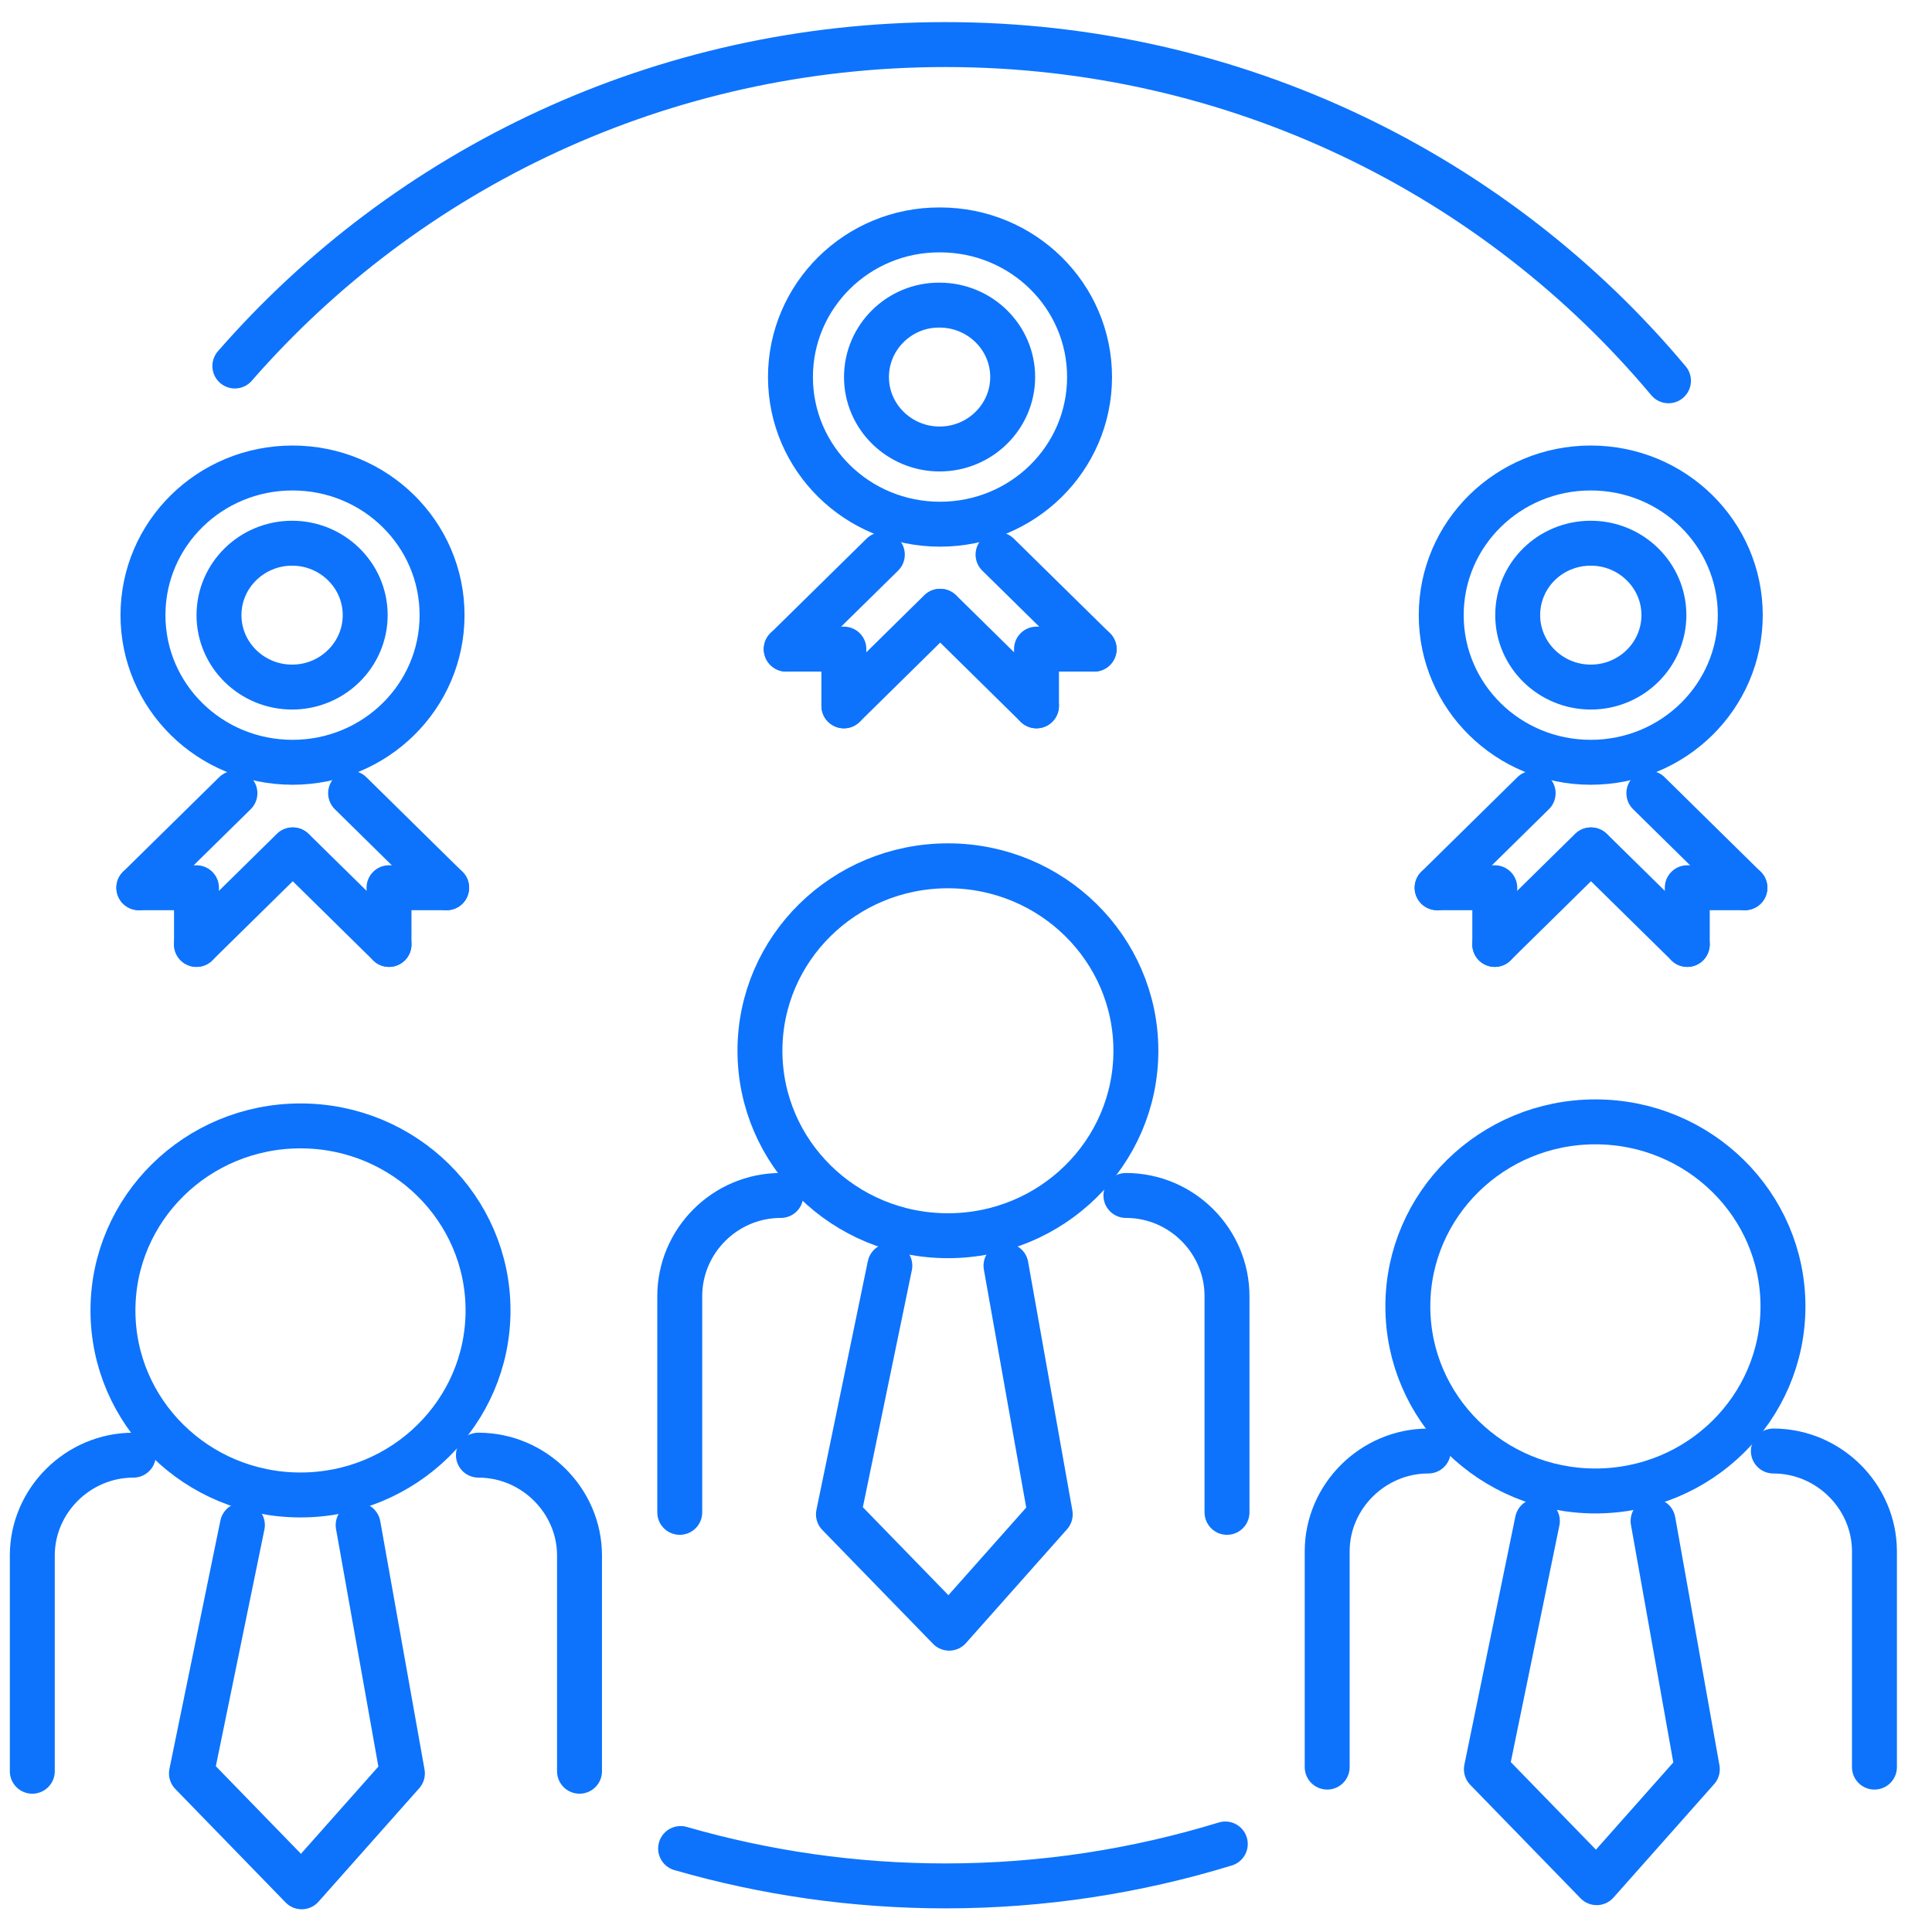 <svg width="43" height="43" viewBox="0 0 43 43" fill="none" xmlns="http://www.w3.org/2000/svg">
<path d="M21.098 27.503C18.787 27.503 16.914 25.66 16.914 23.386C16.914 21.113 18.787 19.27 21.098 19.27C23.408 19.27 25.281 21.113 25.281 23.386C25.281 25.66 23.408 27.503 21.098 27.503Z" stroke="#0d73fc" stroke-miterlimit="10" stroke-linecap="round" stroke-linejoin="round"/>
<path d="M17.379 26.607C16.133 26.607 15.129 27.623 15.129 28.849V33.66" stroke="#0d73fc" stroke-miterlimit="10" stroke-linecap="round" stroke-linejoin="round"/>
<path d="M25.059 26.607C26.305 26.607 27.309 27.623 27.309 28.849V33.66" stroke="#0d73fc" stroke-miterlimit="10" stroke-linecap="round" stroke-linejoin="round"/>
<path d="M22.39 28.17L23.375 33.704L21.125 36.238L18.661 33.704L19.805 28.17" stroke="#0d73fc" stroke-miterlimit="10" stroke-linecap="round" stroke-linejoin="round"/>
<path d="M6.688 33.273C4.382 33.273 2.514 31.434 2.514 29.166C2.514 26.898 4.382 25.059 6.688 25.059C8.993 25.059 10.862 26.898 10.862 29.166C10.862 31.434 8.993 33.273 6.688 33.273Z" stroke="#0d73fc" stroke-miterlimit="10" stroke-linecap="round" stroke-linejoin="round"/>
<path d="M2.969 32.387C1.732 32.387 0.719 33.402 0.719 34.619V39.422" stroke="#0d73fc" stroke-miterlimit="10" stroke-linecap="round" stroke-linejoin="round"/>
<path d="M10.648 32.387C11.884 32.387 12.898 33.402 12.898 34.619V39.422" stroke="#0d73fc" stroke-miterlimit="10" stroke-linecap="round" stroke-linejoin="round"/>
<path d="M7.971 33.943L8.956 39.469L6.715 41.994L4.261 39.469L5.395 33.943" stroke="#0d73fc" stroke-miterlimit="10" stroke-linecap="round" stroke-linejoin="round"/>
<path d="M35.508 33.184C33.203 33.184 31.334 31.345 31.334 29.076C31.334 26.808 33.203 24.969 35.508 24.969C37.814 24.969 39.683 26.808 39.683 29.076C39.683 31.345 37.814 33.184 35.508 33.184Z" stroke="#0d73fc" stroke-miterlimit="10" stroke-linecap="round" stroke-linejoin="round"/>
<path d="M31.789 32.295C30.553 32.295 29.539 33.31 29.539 34.527V39.33" stroke="#0d73fc" stroke-miterlimit="10" stroke-linecap="round" stroke-linejoin="round"/>
<path d="M39.469 32.295C40.705 32.295 41.719 33.31 41.719 34.527V39.33" stroke="#0d73fc" stroke-miterlimit="10" stroke-linecap="round" stroke-linejoin="round"/>
<path d="M36.792 33.852L37.777 39.377L35.537 41.902L33.082 39.377L34.217 33.852" stroke="#0d73fc" stroke-miterlimit="10" stroke-linecap="round" stroke-linejoin="round"/>
<path d="M15.148 41.142C17.017 41.681 18.997 41.974 21.043 41.974C23.209 41.974 25.3 41.645 27.271 41.041" stroke="#0d73fc" stroke-linecap="round" stroke-linejoin="round"/>
<path d="M37.135 8.475C33.314 3.91 27.522 0.992 21.042 0.992C14.72 0.992 9.048 3.764 5.227 8.146" stroke="#0d73fc" stroke-linecap="round" stroke-linejoin="round"/>
<path d="M17.593 8.392C17.593 10.204 19.081 11.667 20.922 11.667C22.762 11.667 24.25 10.204 24.25 8.392C24.25 6.581 22.762 5.117 20.922 5.117C19.081 5.108 17.593 6.581 17.593 8.392Z" stroke="#0d73fc" stroke-linecap="round" stroke-linejoin="round"/>
<path d="M19.285 8.392C19.285 9.279 20.02 9.993 20.912 9.993C21.814 9.993 22.539 9.27 22.539 8.392C22.539 7.505 21.805 6.791 20.912 6.791C20.02 6.782 19.285 7.505 19.285 8.392Z" stroke="#0d73fc" stroke-linecap="round" stroke-linejoin="round"/>
<path d="M22.213 12.344L24.352 14.448" stroke="#0d73fc" stroke-linecap="round" stroke-linejoin="round"/>
<path d="M20.93 13.605L23.068 15.71" stroke="#0d73fc" stroke-linecap="round" stroke-linejoin="round"/>
<path d="M23.069 15.71V14.447H24.352" stroke="#0d73fc" stroke-linecap="round" stroke-linejoin="round"/>
<path d="M19.638 12.344L17.499 14.448" stroke="#0d73fc" stroke-linecap="round" stroke-linejoin="round"/>
<path d="M20.921 13.605L18.783 15.71" stroke="#0d73fc" stroke-linecap="round" stroke-linejoin="round"/>
<path d="M18.782 15.71V14.447H17.499" stroke="#0d73fc" stroke-linecap="round" stroke-linejoin="round"/>
<path d="M3.182 13.691C3.182 15.502 4.67 16.966 6.511 16.966C8.351 16.966 9.839 15.502 9.839 13.691C9.839 11.88 8.351 10.416 6.511 10.416C4.67 10.416 3.182 11.88 3.182 13.691Z" stroke="#0d73fc" stroke-linecap="round" stroke-linejoin="round"/>
<path d="M4.874 13.691C4.874 14.578 5.608 15.292 6.501 15.292C7.403 15.292 8.128 14.569 8.128 13.691C8.128 12.803 7.393 12.09 6.501 12.09C5.608 12.09 4.874 12.803 4.874 13.691Z" stroke="#0d73fc" stroke-linecap="round" stroke-linejoin="round"/>
<path d="M7.803 17.654L9.941 19.758" stroke="#0d73fc" stroke-linecap="round" stroke-linejoin="round"/>
<path d="M6.52 18.916L8.658 21.02" stroke="#0d73fc" stroke-linecap="round" stroke-linejoin="round"/>
<path d="M8.658 21.02V19.758H9.941" stroke="#0d73fc" stroke-linecap="round" stroke-linejoin="round"/>
<path d="M5.229 17.654L3.09 19.758" stroke="#0d73fc" stroke-linecap="round" stroke-linejoin="round"/>
<path d="M6.512 18.916L4.373 21.02" stroke="#0d73fc" stroke-linecap="round" stroke-linejoin="round"/>
<path d="M4.373 21.02V19.758H3.09" stroke="#0d73fc" stroke-linecap="round" stroke-linejoin="round"/>
<path d="M32.077 13.691C32.077 15.502 33.564 16.966 35.405 16.966C37.246 16.966 38.733 15.502 38.733 13.691C38.733 11.88 37.246 10.416 35.405 10.416C33.564 10.416 32.077 11.88 32.077 13.691Z" stroke="#0d73fc" stroke-linecap="round" stroke-linejoin="round"/>
<path d="M33.779 13.691C33.779 14.578 34.514 15.292 35.406 15.292C36.308 15.292 37.033 14.569 37.033 13.691C37.033 12.803 36.299 12.09 35.406 12.09C34.504 12.09 33.779 12.803 33.779 13.691Z" stroke="#0d73fc" stroke-linecap="round" stroke-linejoin="round"/>
<path d="M36.698 17.654L38.836 19.758" stroke="#0d73fc" stroke-linecap="round" stroke-linejoin="round"/>
<path d="M35.414 18.916L37.553 21.02" stroke="#0d73fc" stroke-linecap="round" stroke-linejoin="round"/>
<path d="M37.553 21.02V19.758H38.836" stroke="#0d73fc" stroke-linecap="round" stroke-linejoin="round"/>
<path d="M34.123 17.654L31.985 19.758" stroke="#0d73fc" stroke-linecap="round" stroke-linejoin="round"/>
<path d="M35.406 18.916L33.268 21.02" stroke="#0d73fc" stroke-linecap="round" stroke-linejoin="round"/>
<path d="M33.269 21.02V19.758H31.986" stroke="#0d73fc" stroke-linecap="round" stroke-linejoin="round"/>
</svg>
